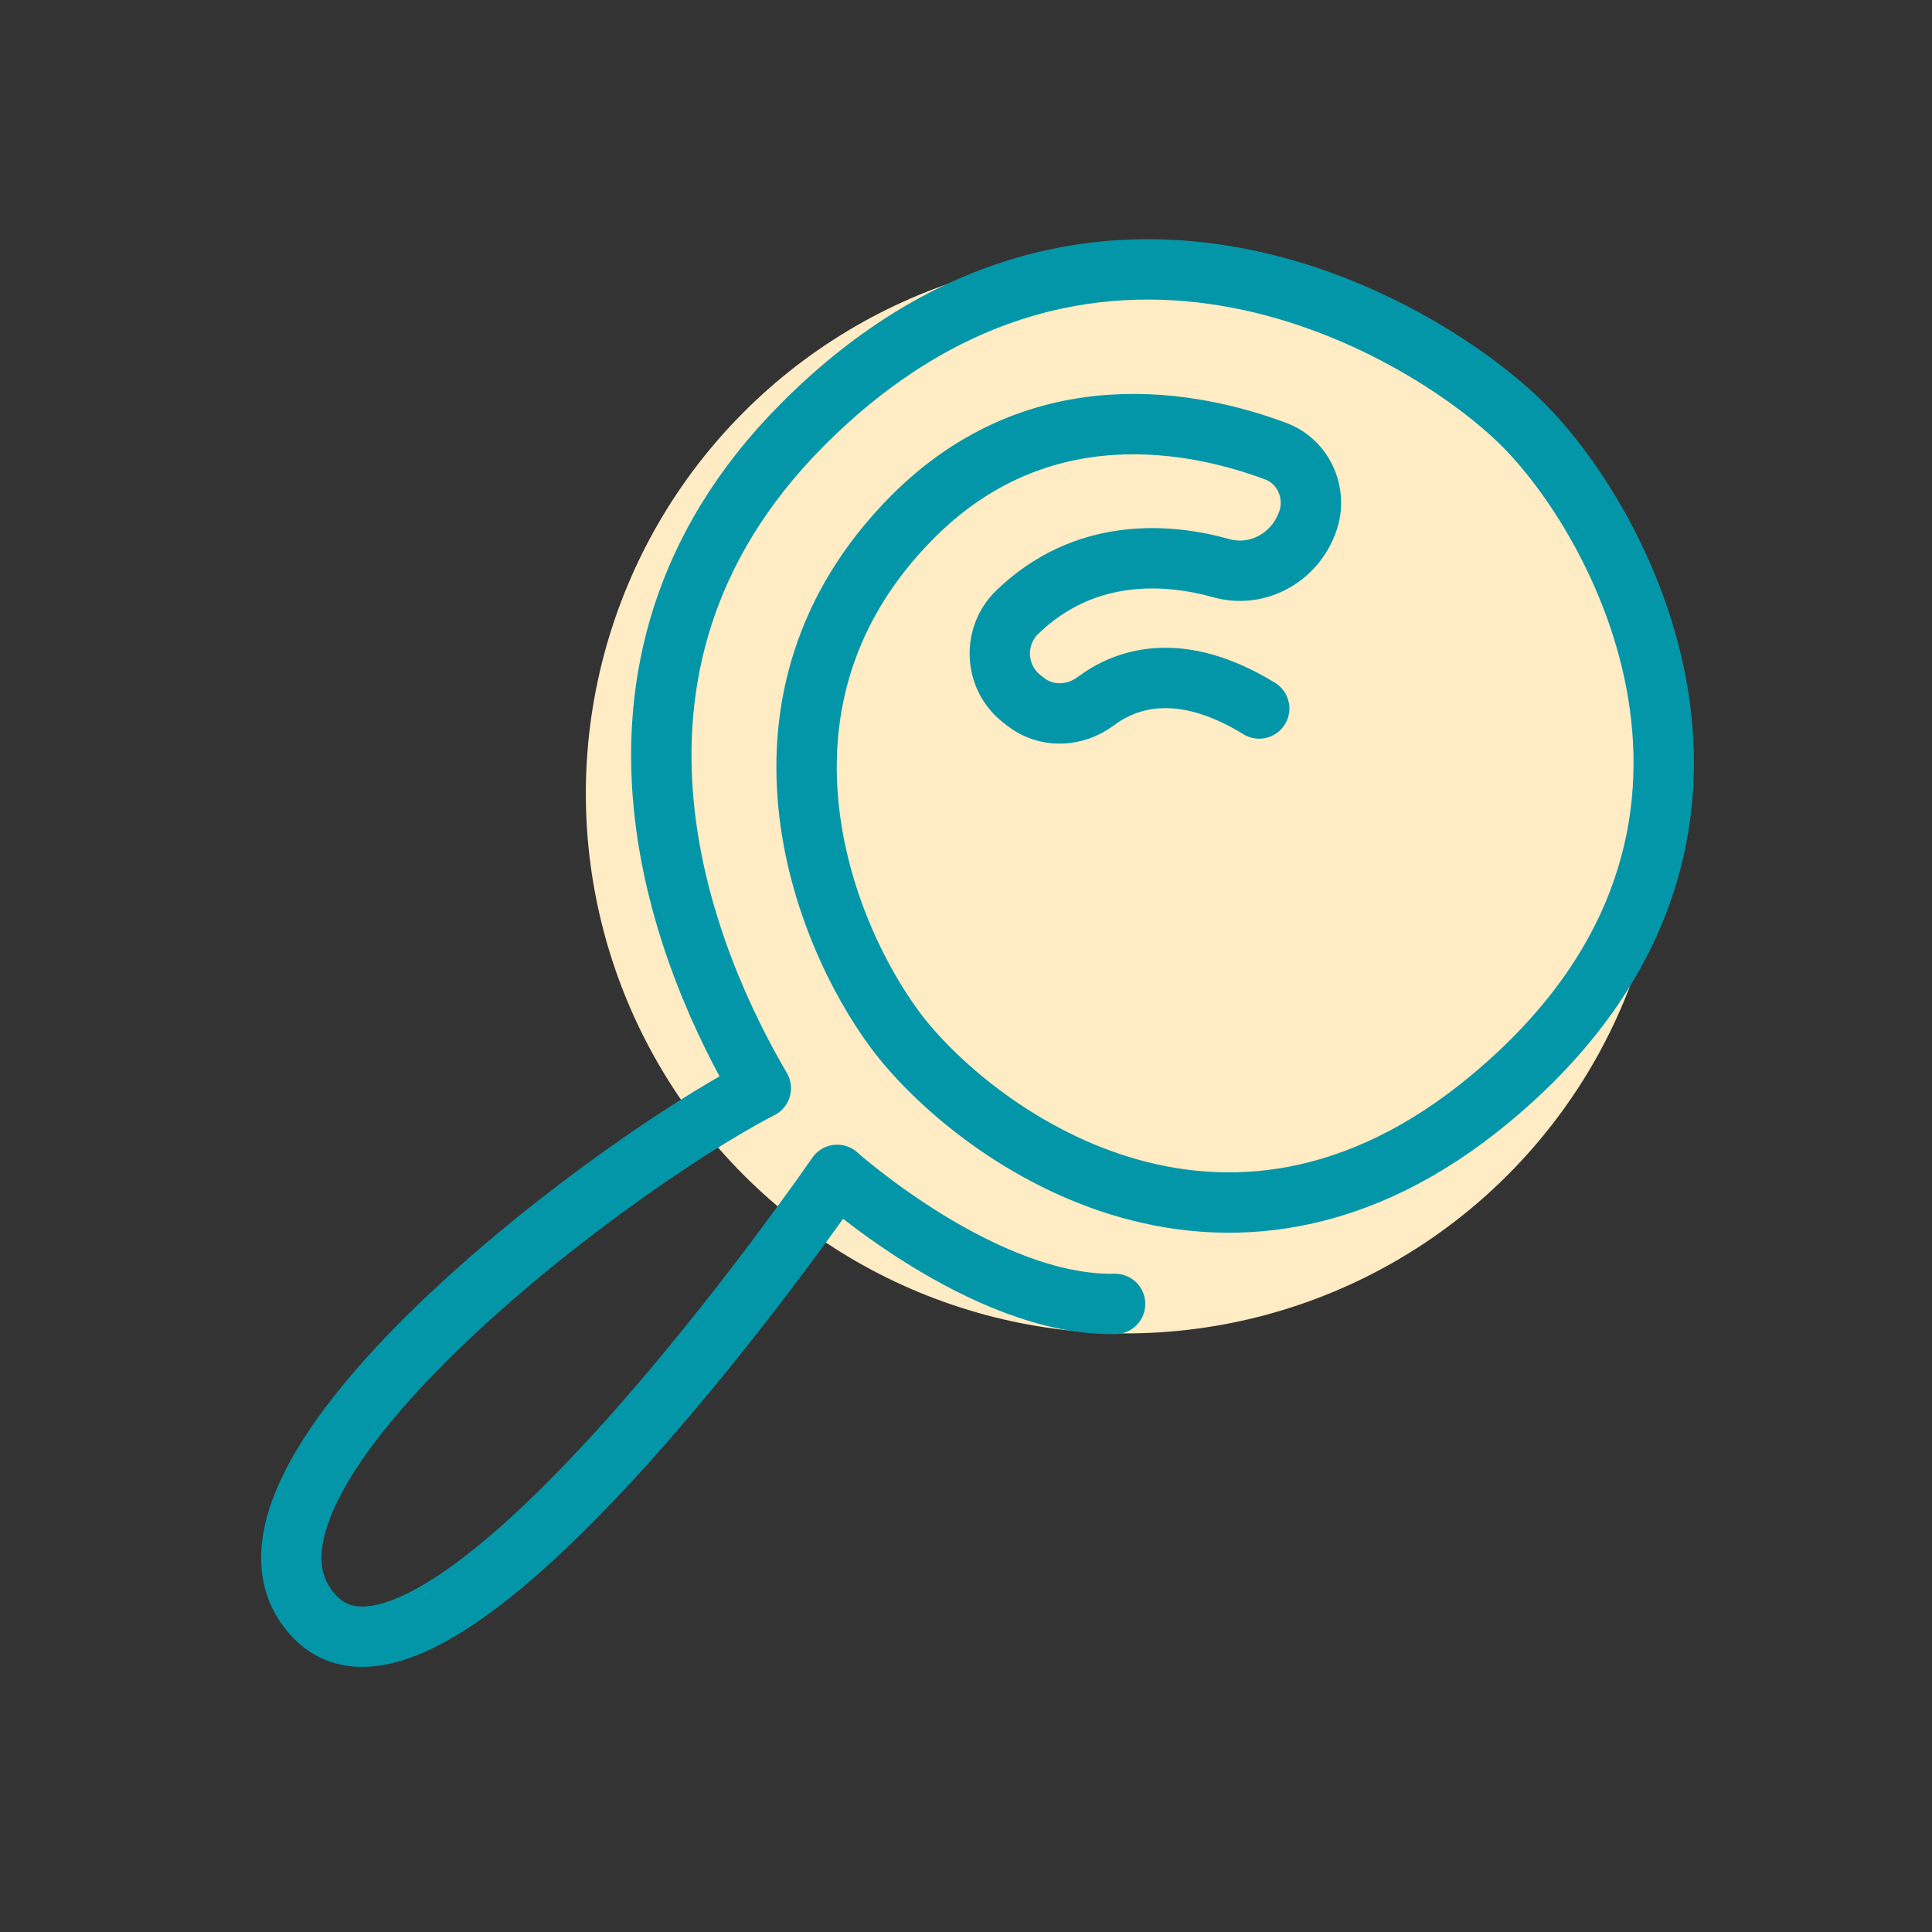 <svg width="64" height="64" viewBox="0 0 64 64" fill="none" xmlns="http://www.w3.org/2000/svg">
<rect x="0" y="0" width="64" height="64" fill="#333333" stroke="none"/>
<g clip-path="url(#clip0_2061_3344)">
<g style="mix-blend-mode:multiply">
<circle cx="37.289" cy="26.289" r="17.882" transform="rotate(135 37.289 26.289)" fill="#FFEBC4"/>
</g>
<g style="mix-blend-mode:multiply">
<path d="M41.713 23.47C39.086 21.86 37.304 22.476 36.299 23.228C35.599 23.751 34.655 23.783 33.968 23.243L33.841 23.143C32.938 22.432 32.873 21.075 33.701 20.276C35.956 18.1 38.714 18.334 40.461 18.822C41.619 19.146 42.827 18.51 43.276 17.387C43.684 16.43 43.228 15.308 42.258 14.945C39.623 13.96 34.451 12.871 30.215 17.139C24.257 23.141 27.191 30.825 29.673 34.145C32.114 37.409 40.46 43.83 49.397 36.373C59.425 28.005 53.91 17.548 50.48 14.092C47.366 10.955 36.353 4.225 26.559 14.092C18.483 22.228 22.89 32.114 25.203 36.048C19.744 38.874 6.219 49.316 10.461 53.591C14.703 57.865 27.732 38.919 27.732 38.919C27.732 38.919 32.607 43.284 36.939 43.194" stroke="#0396A8" stroke-width="2" stroke-miterlimit="10" stroke-linecap="round" stroke-linejoin="round"/>
</g>
</g>
<defs>
<clipPath id="clip0_2061_3344">
<rect width="64" height="64" fill="white"/>
</clipPath>
</defs>
</svg>
